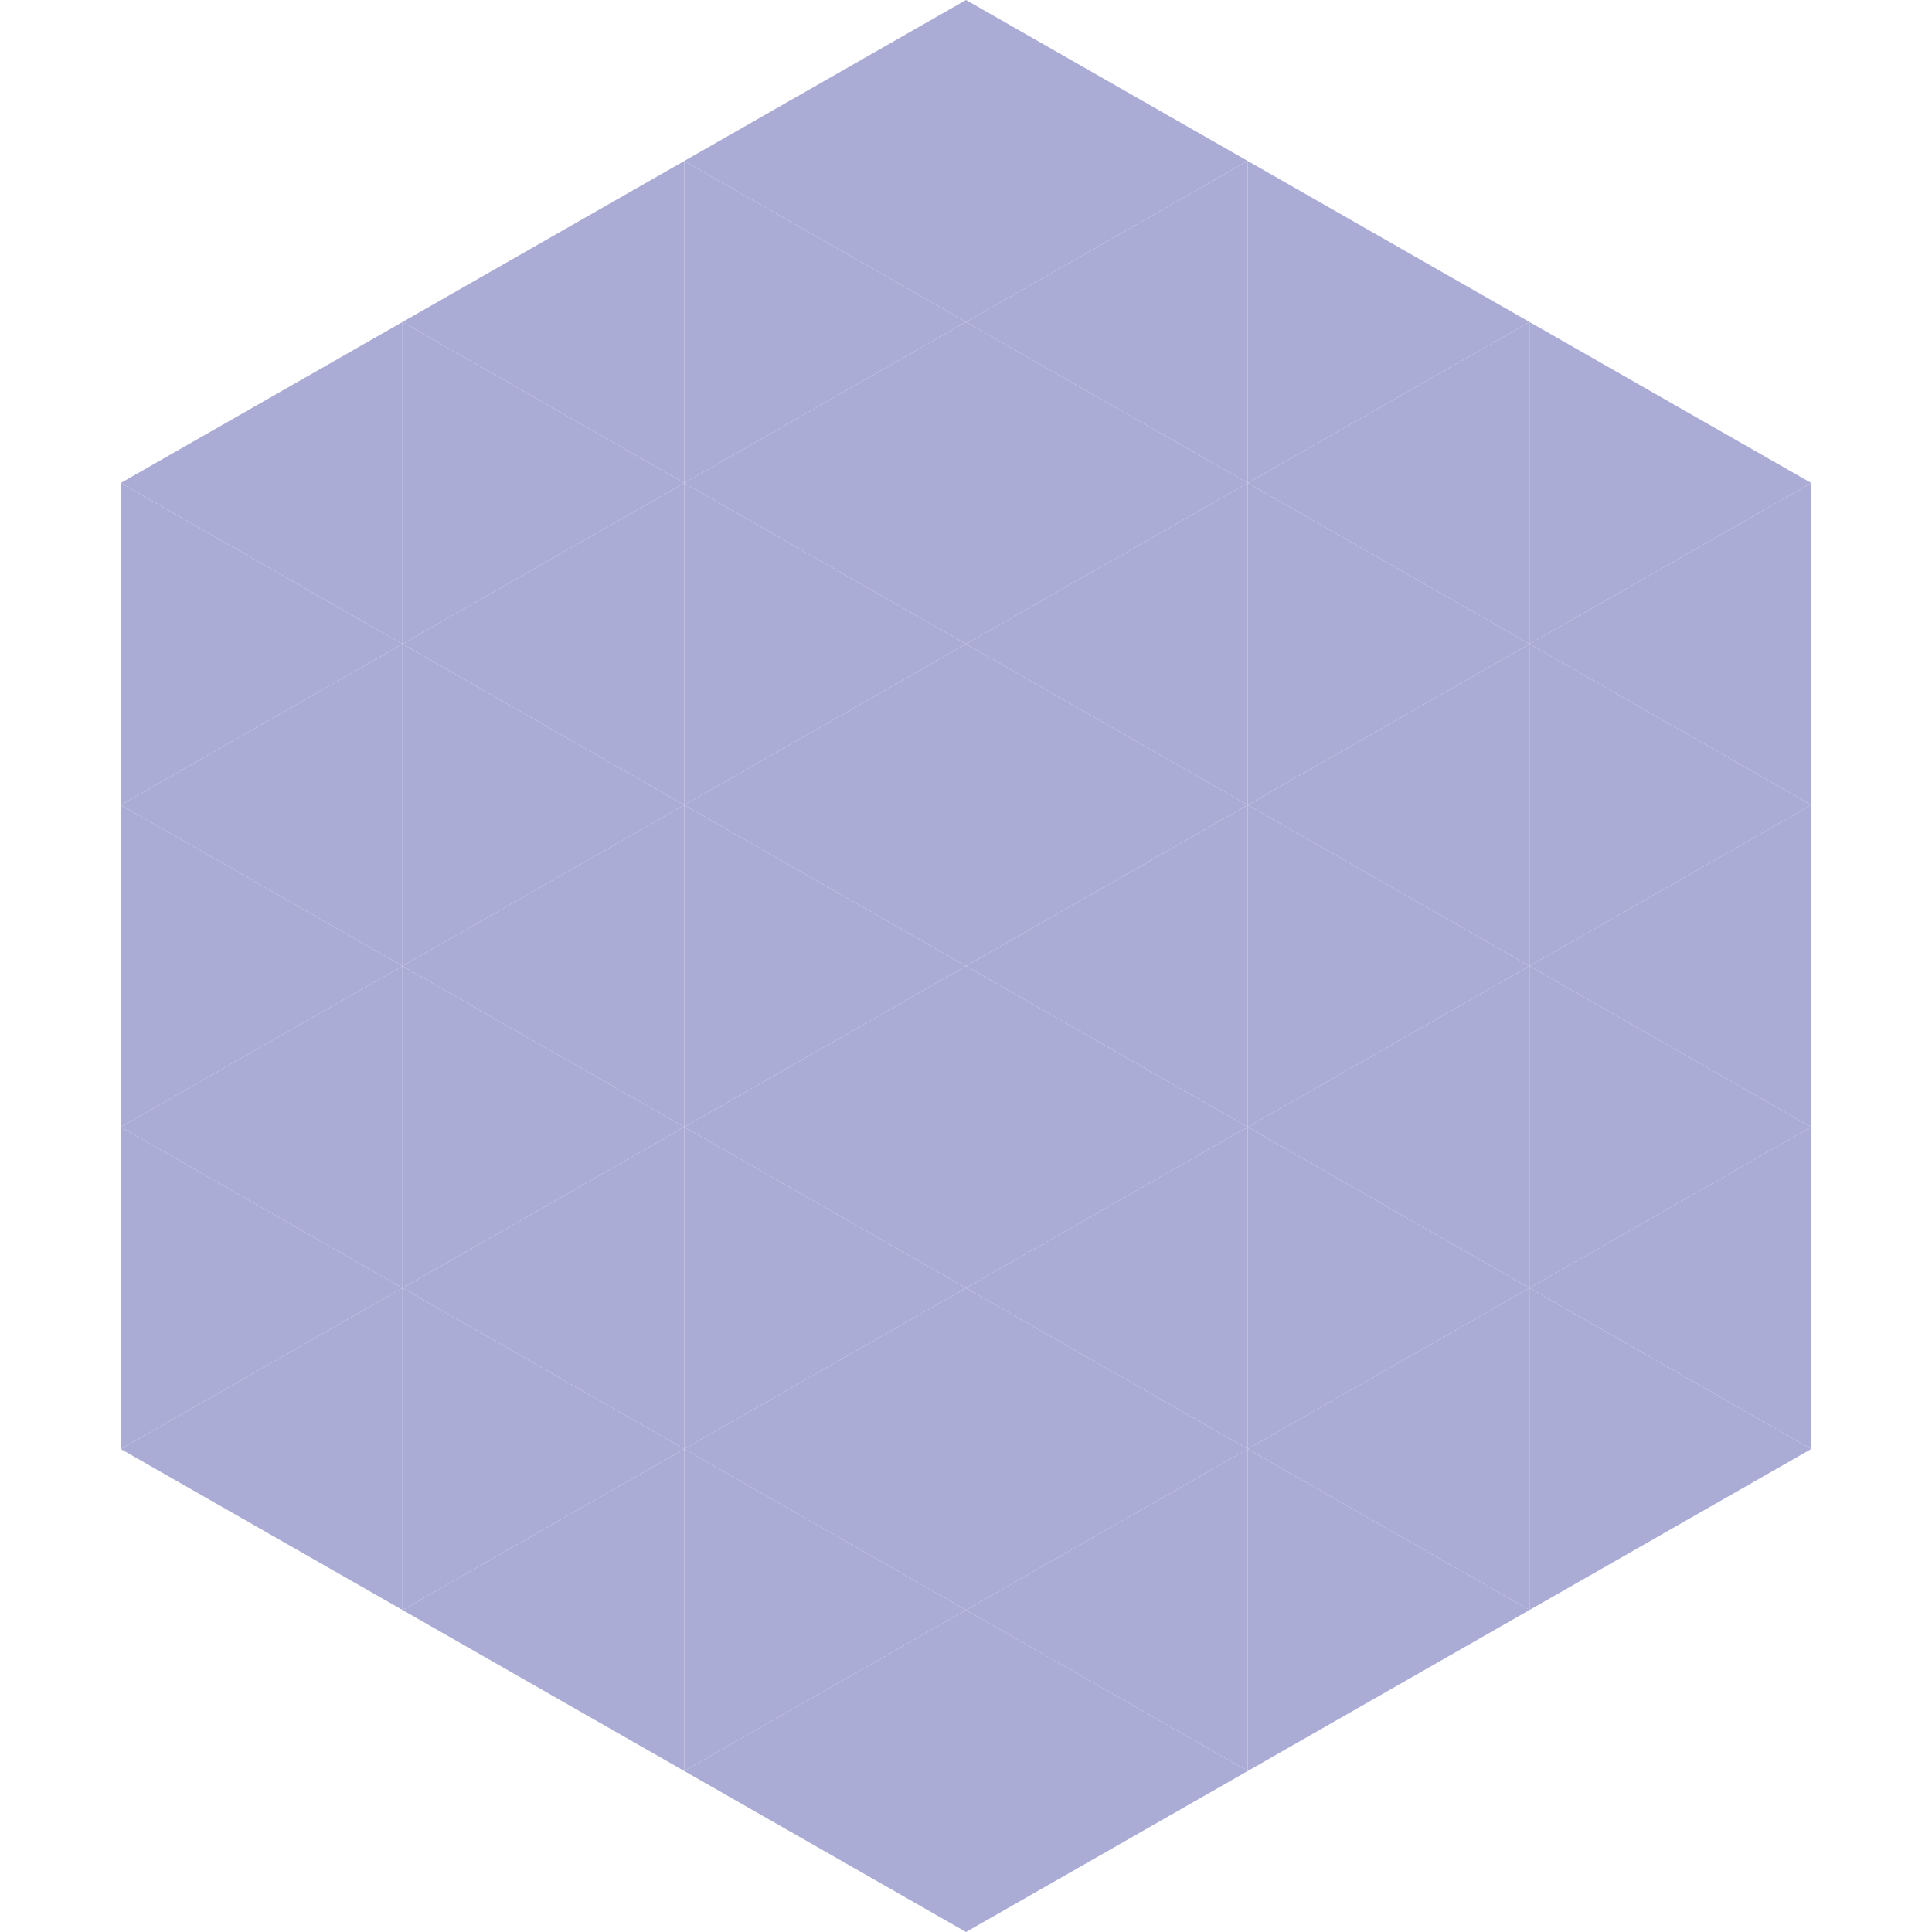 <?xml version="1.0"?>
<!-- Generated by SVGo -->
<svg width="240" height="240"
     xmlns="http://www.w3.org/2000/svg"
     xmlns:xlink="http://www.w3.org/1999/xlink">
<polygon points="50,40 15,60 50,80" style="fill:rgb(170,172,214)" />
<polygon points="190,40 225,60 190,80" style="fill:rgb(170,172,214)" />
<polygon points="15,60 50,80 15,100" style="fill:rgb(170,172,214)" />
<polygon points="225,60 190,80 225,100" style="fill:rgb(170,172,214)" />
<polygon points="50,80 15,100 50,120" style="fill:rgb(170,172,214)" />
<polygon points="190,80 225,100 190,120" style="fill:rgb(170,172,214)" />
<polygon points="15,100 50,120 15,140" style="fill:rgb(170,172,214)" />
<polygon points="225,100 190,120 225,140" style="fill:rgb(170,172,214)" />
<polygon points="50,120 15,140 50,160" style="fill:rgb(170,172,214)" />
<polygon points="190,120 225,140 190,160" style="fill:rgb(170,172,214)" />
<polygon points="15,140 50,160 15,180" style="fill:rgb(170,172,214)" />
<polygon points="225,140 190,160 225,180" style="fill:rgb(170,172,214)" />
<polygon points="50,160 15,180 50,200" style="fill:rgb(170,172,214)" />
<polygon points="190,160 225,180 190,200" style="fill:rgb(170,172,214)" />
<polygon points="15,180 50,200 15,220" style="fill:rgb(255,255,255); fill-opacity:0" />
<polygon points="225,180 190,200 225,220" style="fill:rgb(255,255,255); fill-opacity:0" />
<polygon points="50,0 85,20 50,40" style="fill:rgb(255,255,255); fill-opacity:0" />
<polygon points="190,0 155,20 190,40" style="fill:rgb(255,255,255); fill-opacity:0" />
<polygon points="85,20 50,40 85,60" style="fill:rgb(170,172,214)" />
<polygon points="155,20 190,40 155,60" style="fill:rgb(170,172,214)" />
<polygon points="50,40 85,60 50,80" style="fill:rgb(170,172,214)" />
<polygon points="190,40 155,60 190,80" style="fill:rgb(170,172,214)" />
<polygon points="85,60 50,80 85,100" style="fill:rgb(170,172,214)" />
<polygon points="155,60 190,80 155,100" style="fill:rgb(170,172,214)" />
<polygon points="50,80 85,100 50,120" style="fill:rgb(170,172,214)" />
<polygon points="190,80 155,100 190,120" style="fill:rgb(170,172,214)" />
<polygon points="85,100 50,120 85,140" style="fill:rgb(170,172,214)" />
<polygon points="155,100 190,120 155,140" style="fill:rgb(170,172,214)" />
<polygon points="50,120 85,140 50,160" style="fill:rgb(170,172,214)" />
<polygon points="190,120 155,140 190,160" style="fill:rgb(170,172,214)" />
<polygon points="85,140 50,160 85,180" style="fill:rgb(170,172,214)" />
<polygon points="155,140 190,160 155,180" style="fill:rgb(170,172,214)" />
<polygon points="50,160 85,180 50,200" style="fill:rgb(170,172,214)" />
<polygon points="190,160 155,180 190,200" style="fill:rgb(170,172,214)" />
<polygon points="85,180 50,200 85,220" style="fill:rgb(170,172,214)" />
<polygon points="155,180 190,200 155,220" style="fill:rgb(170,172,214)" />
<polygon points="120,0 85,20 120,40" style="fill:rgb(170,172,214)" />
<polygon points="120,0 155,20 120,40" style="fill:rgb(170,172,214)" />
<polygon points="85,20 120,40 85,60" style="fill:rgb(170,172,214)" />
<polygon points="155,20 120,40 155,60" style="fill:rgb(170,172,214)" />
<polygon points="120,40 85,60 120,80" style="fill:rgb(170,172,214)" />
<polygon points="120,40 155,60 120,80" style="fill:rgb(170,172,214)" />
<polygon points="85,60 120,80 85,100" style="fill:rgb(170,172,214)" />
<polygon points="155,60 120,80 155,100" style="fill:rgb(170,172,214)" />
<polygon points="120,80 85,100 120,120" style="fill:rgb(170,172,214)" />
<polygon points="120,80 155,100 120,120" style="fill:rgb(170,172,214)" />
<polygon points="85,100 120,120 85,140" style="fill:rgb(170,172,214)" />
<polygon points="155,100 120,120 155,140" style="fill:rgb(170,172,214)" />
<polygon points="120,120 85,140 120,160" style="fill:rgb(170,172,214)" />
<polygon points="120,120 155,140 120,160" style="fill:rgb(170,172,214)" />
<polygon points="85,140 120,160 85,180" style="fill:rgb(170,172,214)" />
<polygon points="155,140 120,160 155,180" style="fill:rgb(170,172,214)" />
<polygon points="120,160 85,180 120,200" style="fill:rgb(170,172,214)" />
<polygon points="120,160 155,180 120,200" style="fill:rgb(170,172,214)" />
<polygon points="85,180 120,200 85,220" style="fill:rgb(170,172,214)" />
<polygon points="155,180 120,200 155,220" style="fill:rgb(170,172,214)" />
<polygon points="120,200 85,220 120,240" style="fill:rgb(170,172,214)" />
<polygon points="120,200 155,220 120,240" style="fill:rgb(170,172,214)" />
<polygon points="85,220 120,240 85,260" style="fill:rgb(255,255,255); fill-opacity:0" />
<polygon points="155,220 120,240 155,260" style="fill:rgb(255,255,255); fill-opacity:0" />
</svg>
